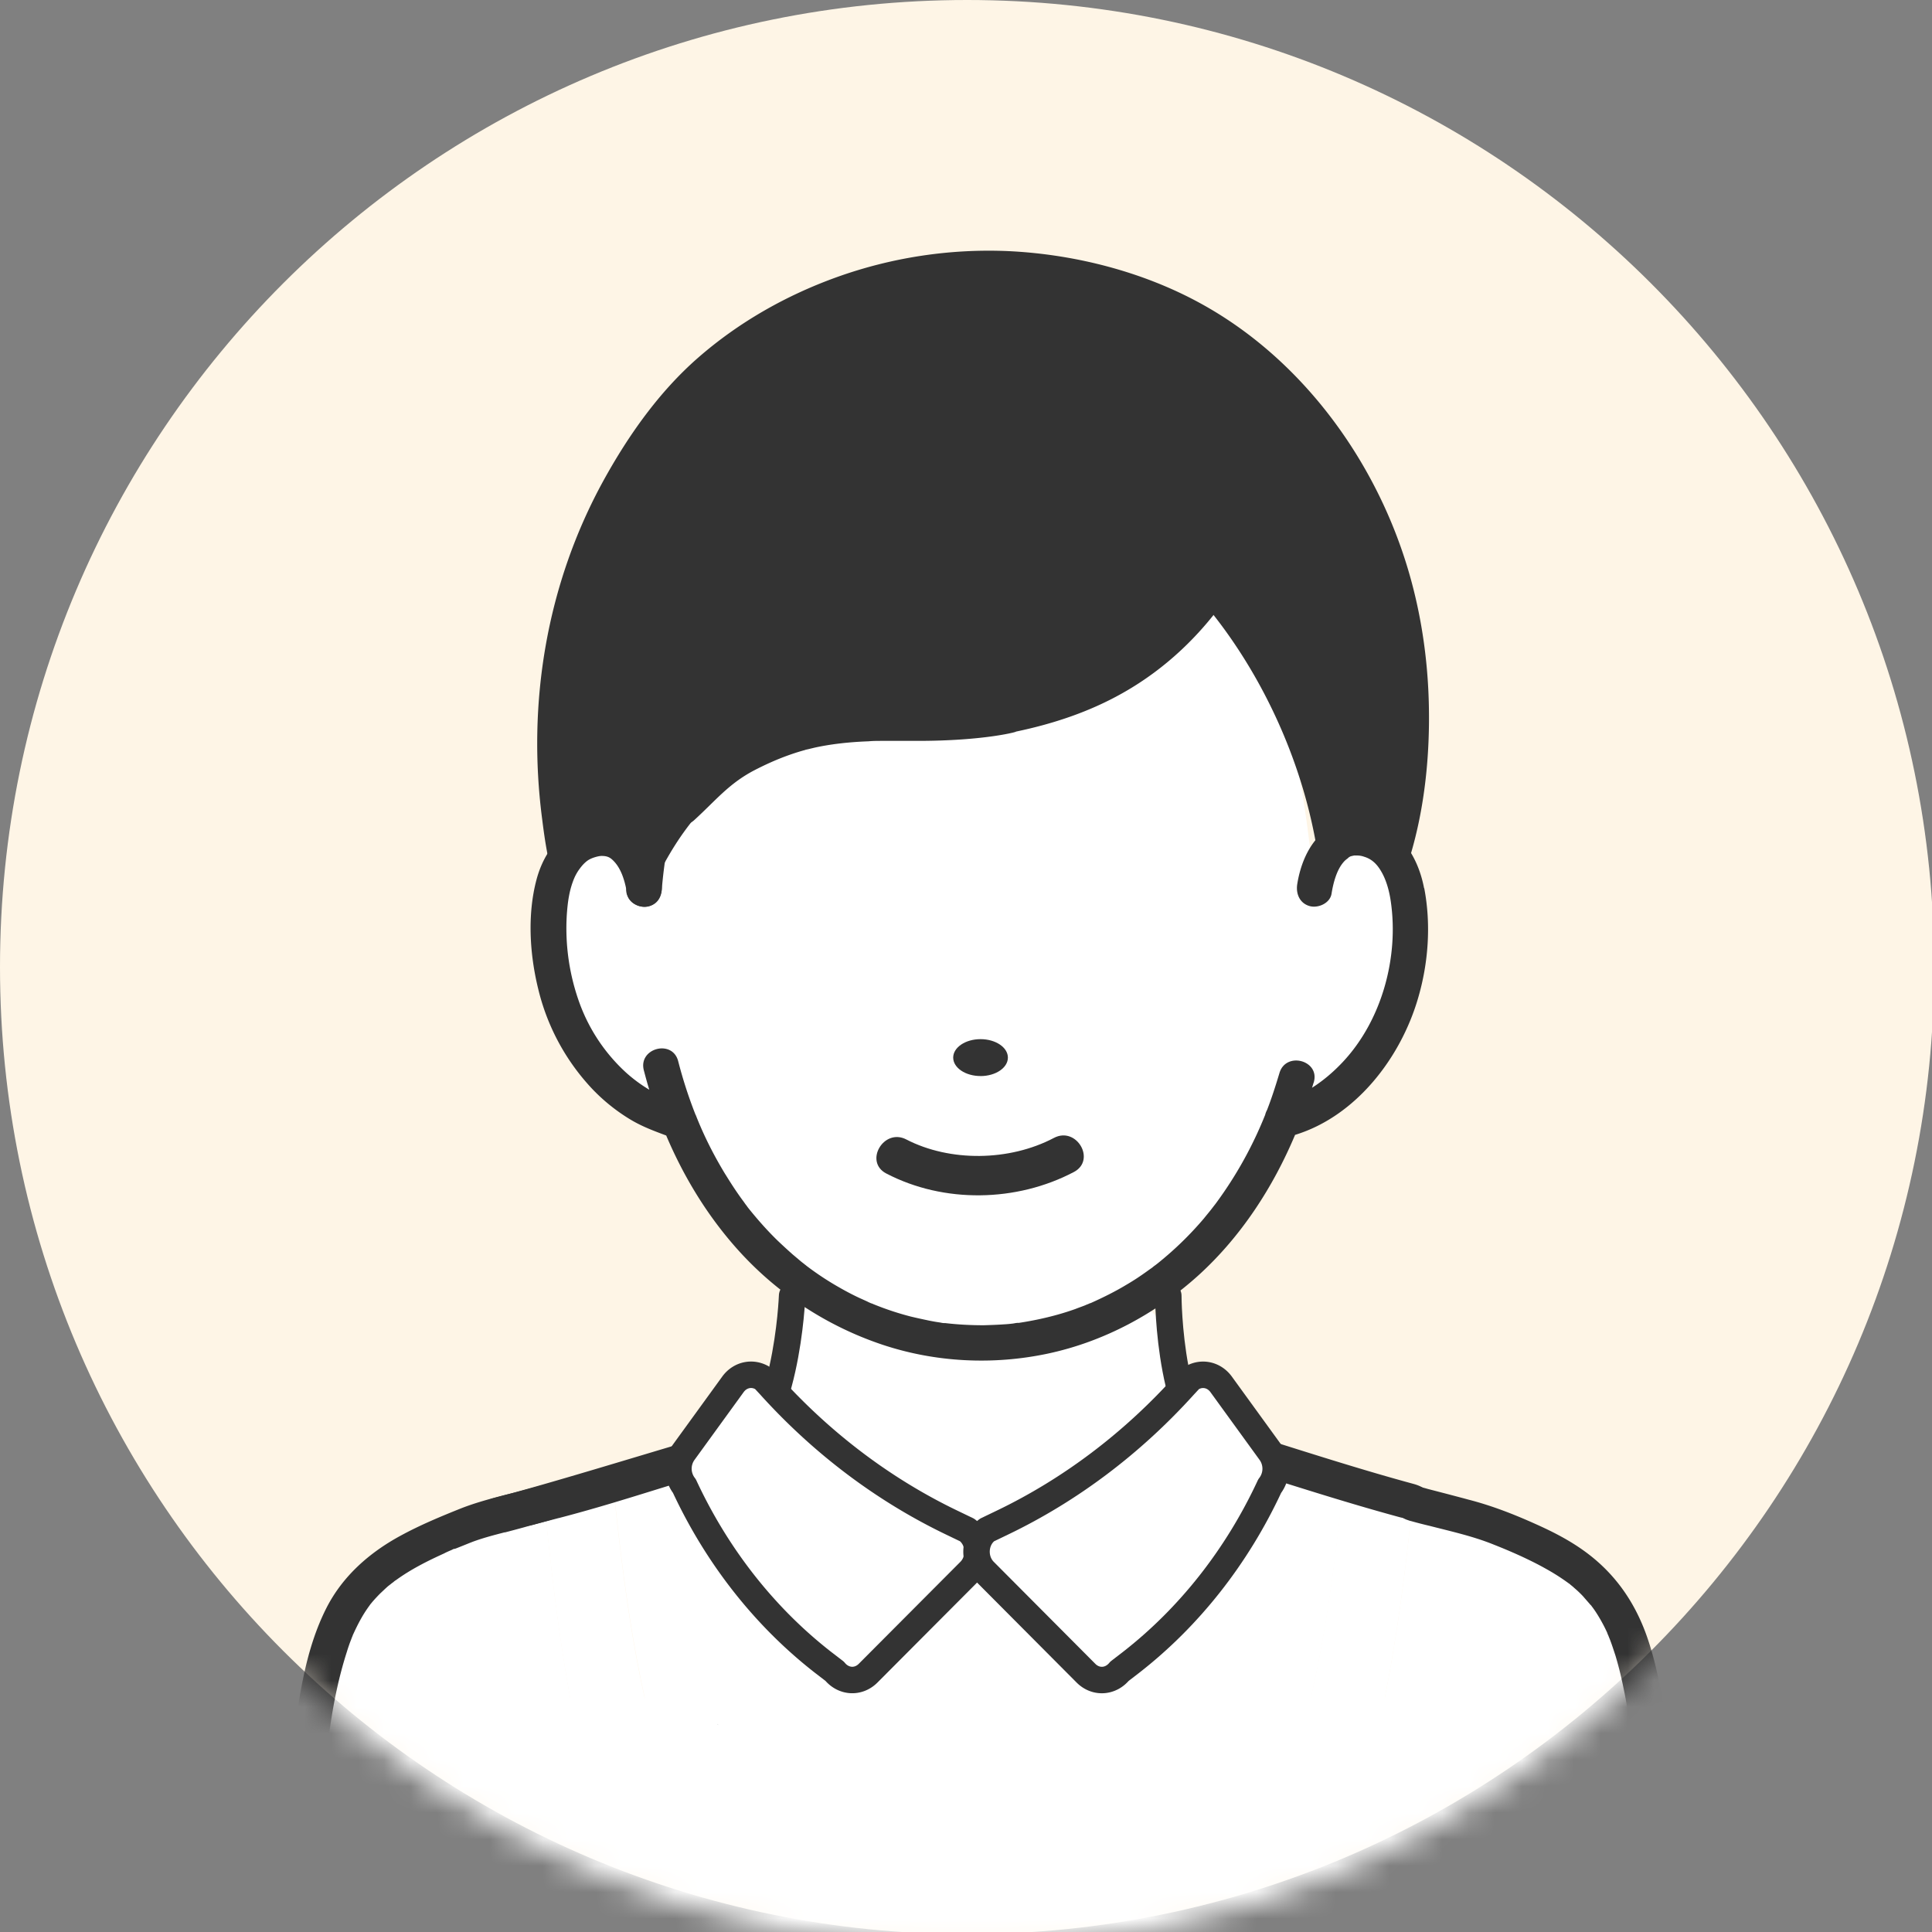 <svg xmlns="http://www.w3.org/2000/svg" width="73" height="73" fill="none"><rect width="100%" height="100%" fill="#808080" stroke="none"/><g clip-path="url(#a)"><path fill="#FEF5E6" d="M36.541 73.082c20.181 0 36.541-16.36 36.541-36.541S56.722 0 36.541 0 0 16.36 0 36.541s16.36 36.541 36.541 36.541"/><mask id="b" width="74" height="74" x="0" y="0" maskUnits="userSpaceOnUse" style="mask-type:luminance"><path fill="#fff" d="M36.541 73.58c20.181 0 36.541-16.36 36.541-36.54 0-20.182-16.36-36.542-36.541-36.542S0 16.858 0 37.039 16.36 73.58 36.541 73.58"/></mask><g mask="url(#b)"><path fill="#fff" d="M51.207 68.89c1.05-3.838 1.648-7.185 2.091-11.433.025-.222.05-.452.066-.681q.27.074.541.147c.05.017.107.025.156.041.164.041.336.09.492.132.017 0 .041.008.058.016q.283.077.54.14c.534.139.969.254 1.207.344 4.617 1.796 5.438 3.035 6.151 9.58.033.583.066 1.149.107 1.715z"/><path fill="#fff" d="M57.744 64.158h-41.98v16.749h41.98z"/><path fill="#fff" d="M50.763 56.087c-.517 4.986-1.066 8.284-2.559 12.844H25.681c-1.468-4.437-2.01-7.964-2.51-12.844 3.6-.812 6.029-2.1 6.398-3.634.877-3.642-1.747-3.806 5.38-1.632 1.706.516 4.446.443 6.127-.771 3.01-2.182 2.929.82 3.814 2.665l.394.673c.099.148.197.287.304.427 1.271 1.435 3.445 1.599 5.167 2.272z"/><path fill="#fff" d="M21.391 32.366c.312-.41.747-.673 1.33-.706.91-.049 1.476.935 1.615 1.928.32-4.068 2.617-4.134 5.16-7.03 2.903 1.575 1.837.747 10.679-.114 2.042.845 7.693-11.393 9.49 7.136.147-.993.697-1.977 1.607-1.936a1.68 1.68 0 0 1 1.304.68c.361.46.558 1.108.64 1.822.189 1.706-.148 3.486-.935 4.937a4 4 0 0 1-.098.18c-.788 1.362-1.96 2.404-3.29 2.904 0 0-.303.107-.459.14-1.222 3.084-3.133 5.315-5.364 6.701-3.773 2.346-8.44 2.288-12.18-.098-2.182-1.395-4.044-3.576-5.225-6.537-.164-.066-.566-.19-.566-.19-1.272-.475-2.412-1.46-3.19-2.739l-.198-.344c-.779-1.452-1.115-3.232-.935-4.946.074-.697.27-1.337.624-1.796zM22.613 68.89h-11.13c.033-.566.066-1.132.106-1.714.722-6.545 1.534-7.784 6.152-9.58.222-.09.697-.213 1.247-.361.189-.05.386-.098.582-.156a.2.2 0 0 0 .058-.016q.147-.036.295-.082c.123-.033.238-.066.353-.099q.096-.024.18-.049c.041-.008.082-.024.123-.033.025.23.041.451.066.681q.084.861.18 1.673a76.937 76.937 0 0 0 .476 3.552 59 59 0 0 0 1.312 6.193z"/><path fill="#fff" d="M20.645 57.473c-.025-.221-.05-.451-.066-.68q.259-.222.541-.37c.476-.238.985-.336 1.37-.377h.017c.385-.033.648-.017.648-.017l.073.673c.287 2.674.566 4.75.993 6.824l.197.91q.096.422.205.854a50 50 0 0 0 1.041 3.584h-3.059a58 58 0 0 1-1.312-6.192c-.074-.476-.148-.952-.214-1.444a114 114 0 0 1-.442-3.781zM48.196 68.89c1.436-4.42 1.96-7.324 2.486-12.172l.073-.672s.271-.025.648 0c.41.024.96.106 1.428.352.196.099.377.23.533.386-.025.23-.041.45-.066.68-.443 4.25-1.042 7.596-2.092 11.435h-3.01z"/><path fill="#333" d="M53.282 32.35c.557-1.846.754-3.864.705-5.783-.05-2.01-.394-4.02-1.066-5.914-1.337-3.781-3.987-7.226-7.538-9.178-2.19-1.206-4.757-1.862-7.251-1.985a17 17 0 0 0-6.52.984c-1.912.689-3.692 1.698-5.226 3.035-1.476 1.287-2.64 2.936-3.584 4.65-2.149 3.913-2.895 8.408-2.313 12.82.066.526.14 1.05.254 1.567.074.353.492.558.829.468.369-.099.55-.468.467-.829-.45-2.05-.517-4.24-.295-6.324a18.4 18.4 0 0 1 1.558-5.717c.78-1.697 1.78-3.37 3.06-4.749 1.238-1.328 2.715-2.345 4.372-3.117 3.896-1.829 8.432-1.91 12.434-.344 3.642 1.427 6.455 4.454 8.022 7.989 1.517 3.429 1.82 7.398 1.05 11.065a14 14 0 0 1-.254 1c-.255.829 1.041 1.182 1.296.353z"/><path fill="#333" d="M53.807 33.555c-.206-1.091-.837-2.206-1.985-2.494-.706-.18-1.42-.024-1.944.492-.492.485-.755 1.182-.862 1.854-.057.361.09.722.468.829.32.09.771-.107.828-.468.066-.418.197-.894.443-1.181a.7.7 0 0 1 .107-.107c.016-.016.123-.09.074-.065.082-.058.09-.058.156-.074l.073-.016h.123a.8.8 0 0 1 .263.049c.27.082.468.262.631.541.197.328.312.746.37 1.157.303 2.1-.337 4.478-1.813 6.053-.345.369-.738.705-1.165.976.025-.066.041-.14.066-.205.246-.828-1.05-1.181-1.296-.353-.148.492-.295.952-.468 1.395a.8.8 0 0 0-.073.188 15 15 0 0 1-1.846 3.322c-.041.058-.09.115-.131.172-.017.025-.041.05-.058.074-.09.115-.188.23-.279.345a12.7 12.7 0 0 1-1.738 1.69c-.017.016-.066.049-.082.065-.05.033-.09.066-.14.107-.107.073-.205.147-.312.221a9 9 0 0 1-.664.427c-.435.262-.886.483-1.345.689q-.013-.002-.025.008s-.016 0-.024.008c-.05.025-.107.041-.156.066-.123.049-.246.09-.37.14q-.342.122-.696.22c-.476.132-.952.23-1.436.304h-.033c-.065 0-.13.016-.188.025q-.175.022-.361.032c-.246.017-.492.025-.747.033-.483 0-.976-.024-1.46-.082h-.049c-.049 0-.106-.016-.156-.024-.13-.017-.254-.041-.385-.066-.238-.05-.468-.099-.706-.156a11 11 0 0 1-1.41-.467c-.025-.009-.05-.025-.082-.033h-.009c-.049-.025-.098-.041-.139-.066-.123-.057-.238-.106-.36-.164a10 10 0 0 1-.657-.344 11 11 0 0 1-1.288-.845c-.016-.017-.065-.05-.082-.066-.04-.033-.074-.057-.115-.09l-.32-.27q-.306-.27-.598-.55c-.386-.378-.739-.78-1.075-1.198-.016-.024-.033-.04-.049-.065l-.016-.025c-.042-.05-.074-.098-.115-.156a10 10 0 0 1-.263-.369c-.164-.238-.311-.476-.46-.714-.434-.721-.778-1.41-1.065-2.132-.009-.025-.017-.05-.033-.074a17 17 0 0 1-.656-2.026c-.222-.837-1.518-.484-1.296.353.065.246.13.492.205.73a5.6 5.6 0 0 1-.878-.648 6.64 6.64 0 0 1-1.739-2.576 8.3 8.3 0 0 1-.5-3.379c.033-.476.09-.943.287-1.403.115-.262.328-.55.541-.68.123-.074.337-.14.476-.148.18 0 .287.033.394.123.352.303.5.82.582 1.312.057.361.5.558.828.468.386-.107.525-.468.468-.828-.189-1.198-1-2.535-2.379-2.412-1.246.115-2.042 1.09-2.345 2.247-.345 1.313-.255 2.79.065 4.102a8.34 8.34 0 0 0 1.87 3.6c.468.533 1.034 1.001 1.64 1.362.427.254.87.418 1.33.59.664 1.567 1.558 3.035 2.698 4.307a12.8 12.8 0 0 0 5.48 3.6c2 .665 4.166.771 6.225.337 2.132-.451 4.117-1.518 5.725-2.978 1.6-1.46 2.797-3.305 3.633-5.29 2.305-.706 3.987-2.912 4.643-5.151.394-1.329.5-2.797.238-4.167zm-7.99 12.065c-.04.058 0 .009 0 0M21.12 57.358c1.953-.508 3.593-1.066 5.504-1.632.542-.156.878-.525.69-.878-.173-.32-.813-.533-1.362-.369-1.92.566-5.307 1.608-7.26 2.116-1.303.345.173 1.354 1.485 1.01l.936-.247zM53.413 56.07c-1.87-.508-3.691-1.09-5.52-1.665-.509-.156-1.091.05-1.23.377-.148.361.188.722.697.878 1.829.574 3.65 1.157 5.52 1.665 1.238.336 1.771-.918.533-1.255"/><path stroke="#333" stroke-linecap="round" stroke-linejoin="round" stroke-miterlimit="10" d="M29.93 48.959s-.189 5.274-2.387 6.307M44.144 48.959s0 5.29 2.198 6.324"/><path fill="#333" d="M21.227 56.85a.58.58 0 0 1-.172.418.66.66 0 0 1-.295.172c-.033.008-.074.025-.115.033l-.263.074c-.13.033-.262.074-.385.107-.09.024-.172.049-.263.073-.213.058-.426.115-.648.173h-.024c-.41.106-.82.213-1.214.36-.213.083-.427.173-.64.255q0-.002-.024.008h-.025c-.033.008-.057.024-.09.04-.099.042-.197.083-.287.132-.632.287-1.255.599-1.821 1.01a.6.6 0 0 0-.115.09h-.008c-.05.04-.099.081-.156.122-.107.09-.205.189-.312.287a6 6 0 0 0-.312.337c-.024.033-.049.057-.073.09-.033.05-.066.09-.099.14-.172.245-.32.516-.45.787-.017.033-.091.197-.1.213-.016.05-.04.098-.057.148a6 6 0 0 0-.172.492c-.59 1.837-.787 3.765-.902 5.668l-.05.795h-1.361c.066-1.05.156-2.1.295-3.141.222-1.69.468-3.445 1.247-4.98.615-1.205 1.624-2.09 2.805-2.73.738-.402 1.51-.722 2.289-1.034.483-.188.984-.328 1.484-.46.213-.057.435-.106.648-.163l.714-.189c.04-.008.082-.024.123-.033.328-.098.59.05.722.28.073.122.114.27.106.418zM63.206 67.545c.025.451.058.894.082 1.346h-1.337a34 34 0 0 0-.188-2.412c-.115-.935-.238-1.862-.443-2.813a13 13 0 0 0-.287-1.132c-.058-.172-.115-.353-.18-.525-.025-.074-.058-.14-.083-.213-.016-.033-.033-.066-.04-.099a6 6 0 0 0-.444-.804q-.073-.11-.147-.205a.1.1 0 0 0-.025-.033l-.025-.024c-.09-.107-.18-.205-.27-.312a4 4 0 0 0-.337-.32c-.049-.049-.106-.09-.164-.14-.016-.016-.032-.024-.04-.032 0 0-.017-.008-.025-.016a8 8 0 0 0-.837-.533c-.32-.181-.64-.337-.976-.493-.418-.188-.615-.27-1.05-.443-.763-.303-1.575-.483-2.378-.689a17 17 0 0 1-.698-.18c-.032-.008-.073-.016-.106-.033a.7.7 0 0 1-.328-.197.6.6 0 0 1-.14-.393.83.83 0 0 1 .123-.435.61.61 0 0 1 .706-.263c.065.017.13.041.197.058.073.016.147.04.213.057l.664.172.656.173.18.049c.895.23 1.732.558 2.568.935.64.287 1.263.607 1.837 1.025 1.14.829 1.895 1.92 2.354 3.24.271.78.443 1.591.583 2.403.18 1.091.344 2.207.418 3.306zM28.462 22.154c-2.732 3.182-4.454 7.25-4.799 11.434-.033.36.328.672.673.672.385 0 .64-.311.672-.672.312-3.806 1.912-7.595 4.405-10.49.238-.271.27-.682 0-.952-.238-.238-.714-.28-.951 0zM27.116 65.142s.008.024.016.032v.007s0-.023-.016-.039"/><path fill="#333" d="M45.26 22.523c2.543 2.896 4.372 6.997 4.683 11.065.148-.992.706-1.977 1.616-1.928.583.025 1.009.296 1.329.706l.033-.148c1.222-6.619-.476-12.156-3.872-16.51-3.51-4.504-11.77-7.801-19.808-3.643-6.816 3.946-9.597 12.041-7.686 19.792l.148.476a1.73 1.73 0 0 1 1.304-.68c.91-.042 1.468.943 1.608 1.935 1.714-3.716 3.642-4.503 5.684-5.356 3.223-1.706 6.11-1.19 8.08-1.657 4.387-1.025 5.74-1.51 6.873-4.052z"/><path fill="#333" d="M46.45 22.424c-1.043 1.543-2.404 2.847-4.036 3.765-1.264.714-2.633 1.165-4.052 1.46.221-.04-1.058.353-3.773.345h-.935.032-.361c-.172 0-.336 0-.508.016-.664.025-1.337.09-1.993.23-.107.024-.205.049-.312.074-.04.008-.082.016-.115.032.082-.024 0 0-.04.009a9 9 0 0 0-.608.197c-.426.155-.844.344-1.255.557-.968.509-1.451 1.14-2.272 1.887-.32.295-.886.164-1.132-.164-.278-.378-.164-.837.165-1.132 1.378-1.247 2.534-2.24 4.33-2.789 1.386-.427 2.797-.509 4.24-.509h.969-.033.32c.164 0 .336 0 .5-.008.607-.024 1.214-.09 1.813-.188.279-.05.566-.099.845-.156.13-.025.27-.058.402-.09.082-.017.155-.041.237-.058.123-.033-.057.017.115-.033.665-.188 1.32-.418 1.952-.713a9.6 9.6 0 0 0 2.174-1.395c.796-.664 1.468-1.46 2.05-2.32.247-.362.813-.386 1.133-.132.36.287.377.77.13 1.132z"/><path fill="#fff" stroke="#333" stroke-linejoin="round" stroke-miterlimit="10" d="m28.872 52.117.221.238c1.977 2.19 4.307 3.945 6.866 5.175l.582.28c.484.36.533 1.115.107 1.55L32.8 63.222c-.37.369-.927.336-1.263-.074l-.427-.328c-2.206-1.715-4.01-4.003-5.25-6.669a1.07 1.07 0 0 1-.032-1.271l1.862-2.567c.287-.402.804-.484 1.19-.197z"/><path fill="#fff" stroke="#333" stroke-linejoin="round" stroke-miterlimit="10" d="m44.964 52.117-.221.238c-1.977 2.19-4.306 3.945-6.866 5.175l-.582.28c-.484.36-.533 1.115-.106 1.55l3.846 3.863c.37.369.927.336 1.264-.074l.426-.328c2.206-1.715 4.011-4.003 5.25-6.669a1.07 1.07 0 0 0 .032-1.271l-1.862-2.567c-.287-.402-.803-.484-1.189-.197z"/></g><path fill="#333" d="M37.05 40.659c.57 0 1.033-.313 1.033-.698s-.463-.697-1.033-.697c-.571 0-1.034.312-1.034.697s.463.697 1.034.697M33.49 44.341c2.173 1.132 4.92 1.083 7.086-.057.853-.451.099-1.739-.754-1.288-1.682.886-3.93.91-5.578.058-.853-.443-1.608.844-.755 1.287"/></g><defs><clipPath id="a"><path fill="#fff" d="M0 0h73v73H0z"/></clipPath></defs></svg>